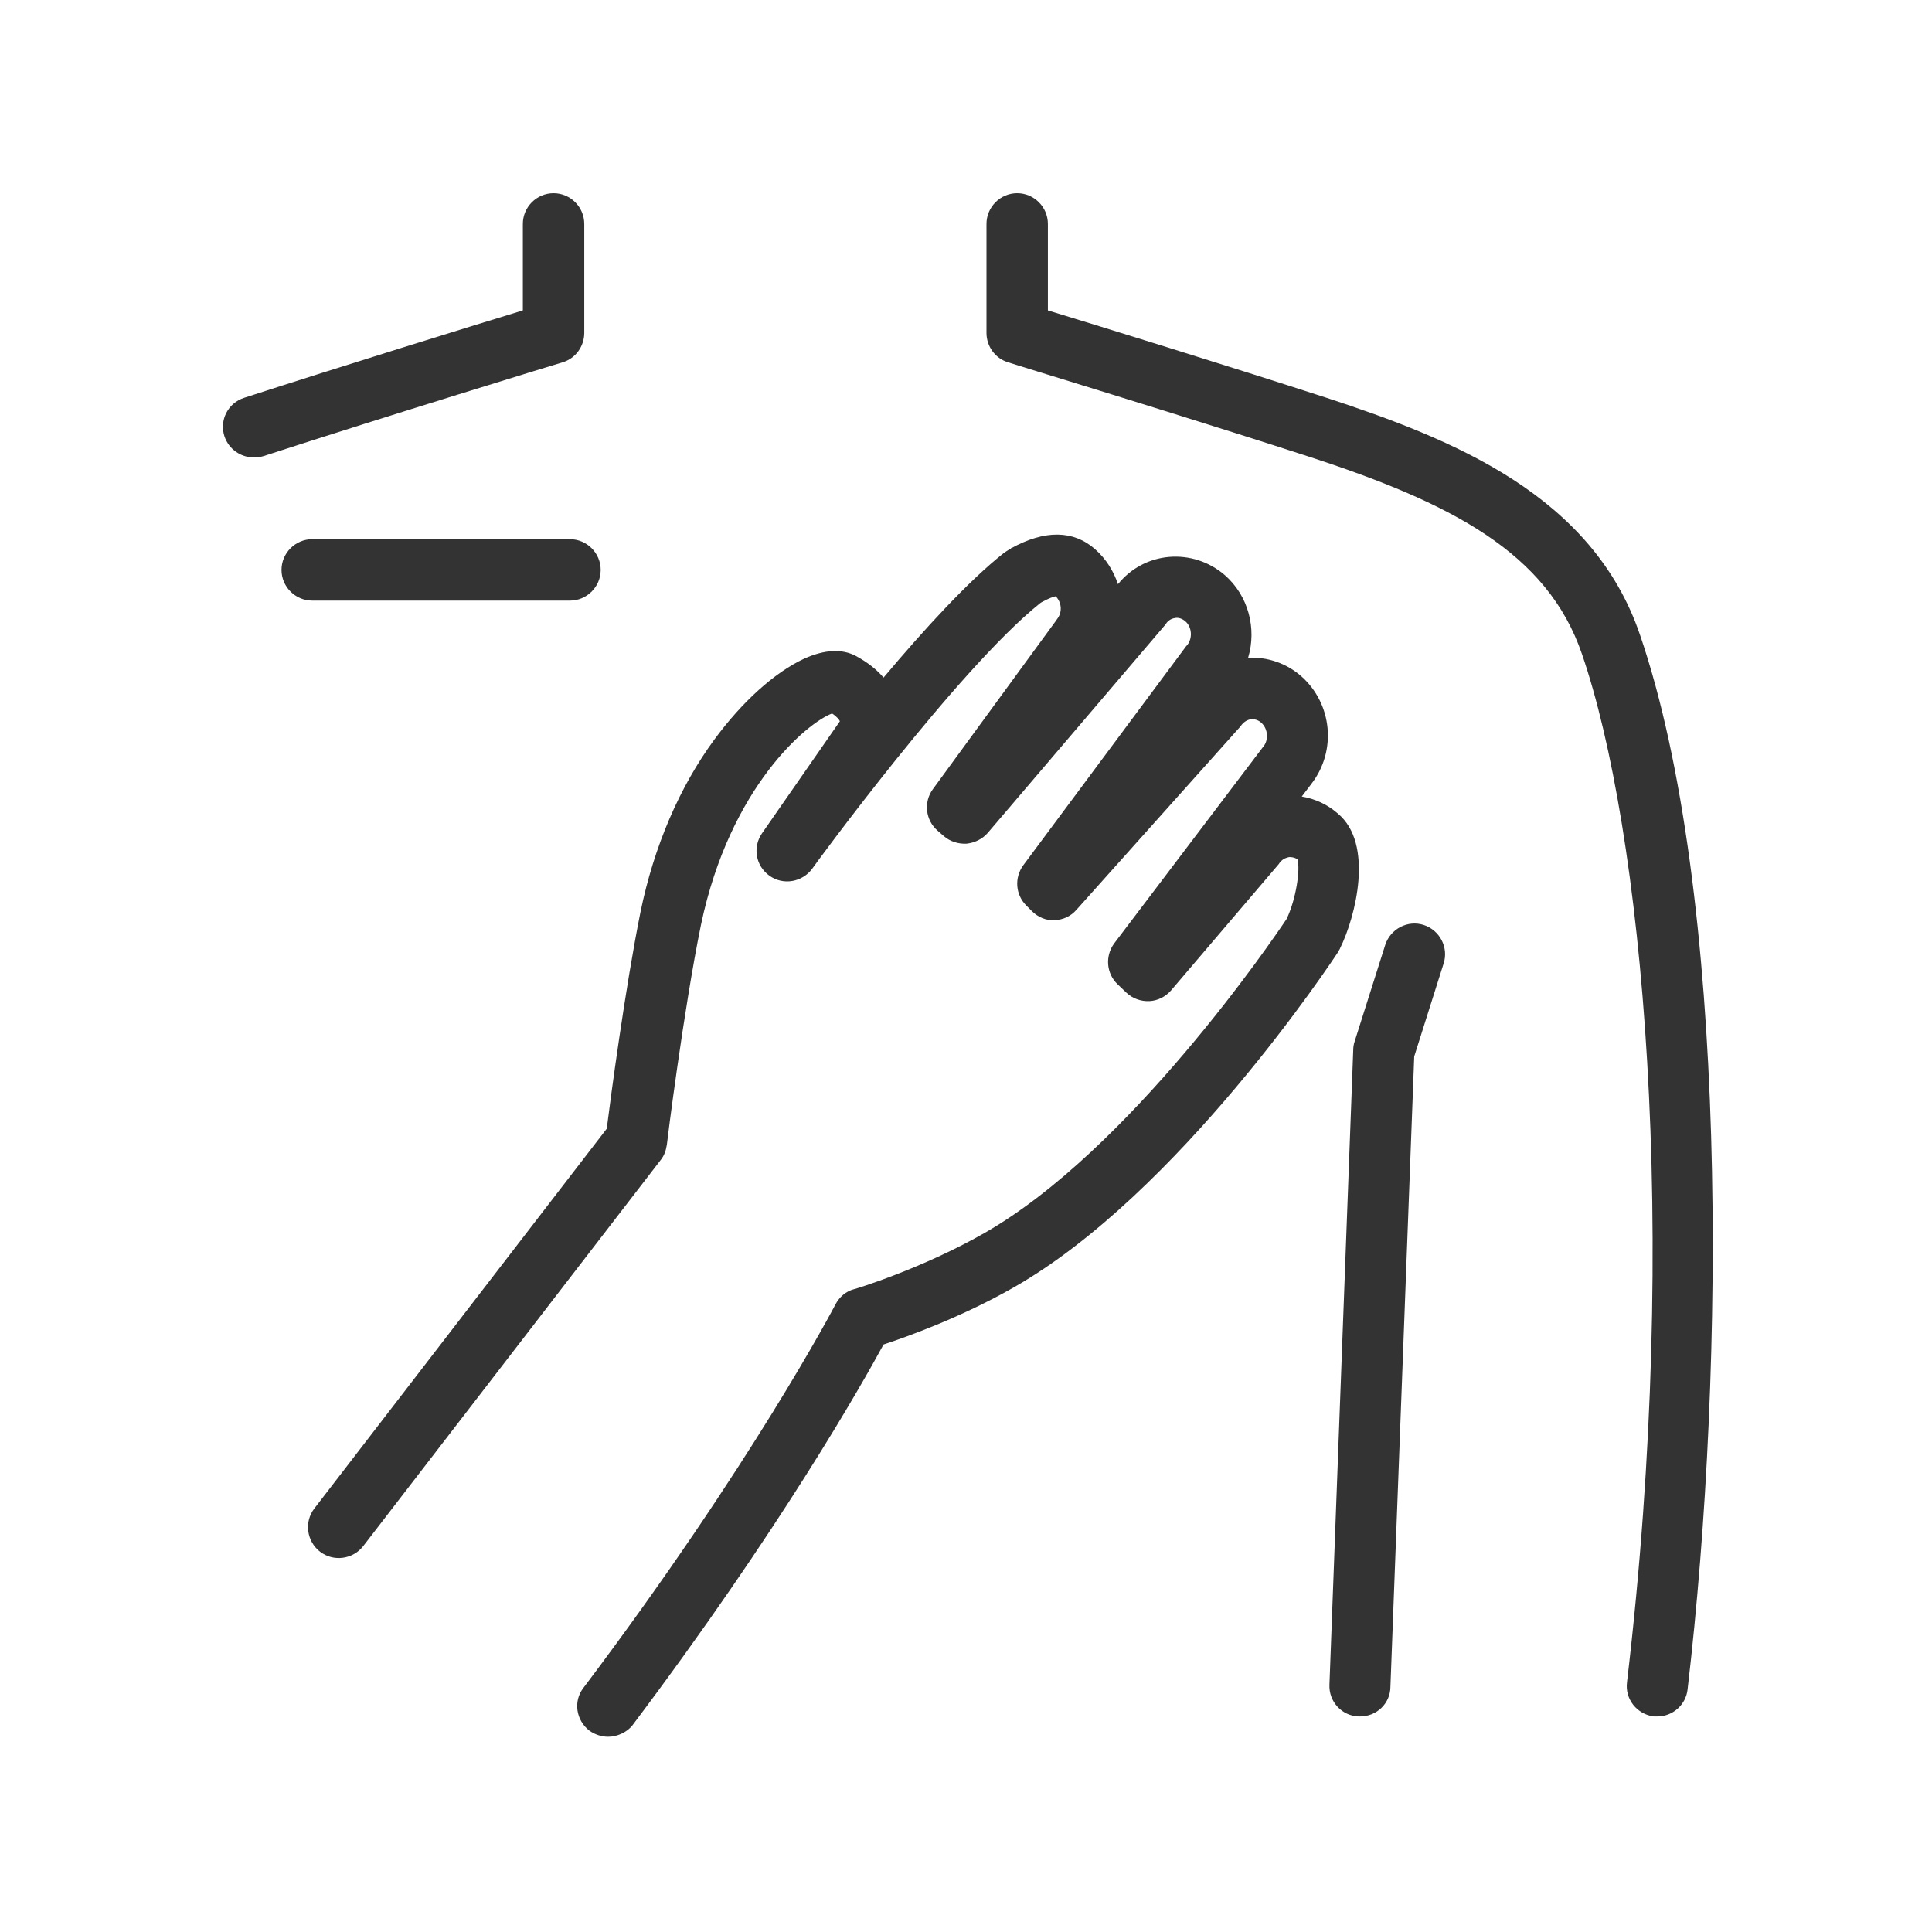 <svg width="130" height="130" viewBox="0 0 130 130" fill="none" xmlns="http://www.w3.org/2000/svg">
<path fill-rule="evenodd" clip-rule="evenodd" d="M17.08 30.781C16.207 30.781 15.392 30.228 15.101 29.355C14.752 28.278 15.334 27.114 16.44 26.765C22.988 24.641 31.747 21.934 35.181 20.887V15.066C35.181 13.931 36.112 13 37.247 13C38.382 13 39.314 13.931 39.314 15.066V22.4C39.314 23.302 38.732 24.117 37.858 24.379C37.742 24.408 25.956 28.016 17.72 30.694C17.517 30.752 17.284 30.781 17.08 30.781ZM111.514 115.496H111.282C110.147 115.35 109.332 114.332 109.477 113.197C113.115 82.349 110.467 55.721 106.451 44.022C104.123 37.183 97.662 33.837 87.971 30.694C82.101 28.785 74.426 26.418 70.46 25.195L70.459 25.195C68.862 24.702 67.866 24.395 67.833 24.379C66.96 24.117 66.378 23.302 66.378 22.4V15.066C66.378 13.931 67.309 13 68.444 13C69.579 13 70.51 13.931 70.51 15.066V20.887C73.944 21.934 82.704 24.641 89.252 26.765C97.778 29.559 107.149 33.313 110.35 42.713C116.258 59.999 116.142 91.632 113.552 113.691C113.435 114.71 112.562 115.496 111.514 115.496ZM39.663 116.456C40.041 116.718 40.478 116.863 40.914 116.863C41.526 116.863 42.166 116.572 42.544 116.107C52.468 102.924 57.968 93.204 59.452 90.468C61.053 89.944 64.69 88.635 68.212 86.627C79.299 80.312 89.63 64.684 90.067 64.015C90.082 63.971 90.103 63.935 90.125 63.899C90.147 63.862 90.169 63.826 90.183 63.782C91.202 61.716 92.482 56.769 90.009 54.732C89.31 54.12 88.466 53.742 87.593 53.597L88.234 52.753C89.951 50.541 89.659 47.369 87.564 45.506C86.575 44.633 85.294 44.197 83.985 44.255C84.567 42.305 84.014 40.093 82.413 38.697C81.366 37.794 80.027 37.358 78.659 37.474C77.32 37.591 76.098 38.231 75.225 39.308C74.934 38.435 74.439 37.62 73.683 36.95C72.228 35.67 70.307 35.641 68.037 36.892C68.008 36.921 67.979 36.95 67.95 36.95L67.948 36.952C67.803 37.038 67.658 37.126 67.542 37.212C65.185 39.075 62.217 42.305 59.452 45.594C58.986 45.041 58.346 44.546 57.59 44.139C56.658 43.644 55.494 43.702 54.127 44.313C52.118 45.244 49.936 47.223 48.073 49.755C45.716 52.956 43.999 56.972 43.097 61.367C42.078 66.43 41.089 73.851 40.827 75.947L21.154 101.498C20.456 102.4 20.631 103.709 21.533 104.408C22.435 105.106 23.744 104.932 24.443 104.03L44.465 78.042C44.698 77.751 44.814 77.402 44.872 77.023C44.872 76.936 46.007 67.885 47.171 62.211C49.121 52.927 54.33 48.62 55.989 48.009C56.338 48.242 56.484 48.446 56.513 48.533L51.275 56.07C50.634 57.002 50.838 58.253 51.769 58.922C52.701 59.592 53.981 59.359 54.65 58.457C54.738 58.311 64.458 45.012 69.987 40.588C70.001 40.574 70.016 40.566 70.031 40.559C70.045 40.552 70.06 40.545 70.074 40.53C70.598 40.239 70.889 40.152 71.034 40.123C71.442 40.53 71.5 41.199 71.122 41.665C71.107 41.68 71.1 41.694 71.093 41.709C71.085 41.723 71.078 41.738 71.064 41.752L62.77 53.102C62.13 53.975 62.275 55.197 63.09 55.896L63.526 56.274C63.934 56.623 64.487 56.798 65.04 56.769C65.593 56.711 66.116 56.449 66.466 56.041L78.455 41.985C78.455 41.971 78.463 41.963 78.47 41.956C78.477 41.949 78.484 41.941 78.484 41.927C78.688 41.665 78.921 41.607 79.096 41.578C79.329 41.549 79.561 41.636 79.765 41.81C80.201 42.189 80.26 42.945 79.881 43.411L79.823 43.469L68.852 58.224C68.241 59.068 68.328 60.203 69.056 60.93L69.434 61.309C69.841 61.716 70.394 61.949 70.947 61.92C71.529 61.891 72.053 61.658 72.431 61.221L83.519 48.824C83.519 48.795 83.548 48.766 83.577 48.737C83.752 48.533 83.985 48.416 84.218 48.387C84.363 48.387 84.625 48.416 84.858 48.62C85.323 49.028 85.382 49.784 85.003 50.25C84.974 50.25 84.974 50.279 84.974 50.279L74.963 63.491C74.352 64.335 74.439 65.499 75.196 66.227L75.807 66.809C76.215 67.187 76.767 67.391 77.35 67.362C77.903 67.332 78.426 67.071 78.805 66.634L86.051 58.136C86.08 58.078 86.109 58.049 86.138 58.02C86.342 57.758 86.604 57.7 86.749 57.671C86.866 57.671 87.07 57.671 87.302 57.816C87.506 58.486 87.215 60.494 86.575 61.832C85.644 63.229 75.982 77.431 66.204 82.989C62.013 85.376 57.531 86.743 57.473 86.743C56.92 86.889 56.484 87.267 56.222 87.762C56.164 87.878 50.576 98.558 39.256 113.575C38.557 114.477 38.761 115.758 39.663 116.456ZM68.008 36.892C68.037 36.863 68.066 36.863 68.066 36.863L68.066 36.863L68.066 36.863C68.049 36.88 68.042 36.887 68.034 36.89C68.031 36.891 68.029 36.892 68.026 36.892C68.023 36.892 68.02 36.892 68.017 36.892C68.014 36.892 68.011 36.892 68.008 36.892ZM38.353 40.414H21.009C19.874 40.414 18.942 39.482 18.942 38.347C18.942 37.213 19.874 36.281 21.009 36.281H38.353C39.488 36.281 40.419 37.213 40.419 38.347C40.419 39.482 39.488 40.414 38.353 40.414ZM91.435 115.496H91.522C92.628 115.496 93.559 114.623 93.559 113.488L95.16 71.087L97.139 64.83C97.488 63.753 96.877 62.589 95.8 62.24C94.723 61.891 93.559 62.502 93.21 63.579L91.144 70.097C91.085 70.272 91.056 70.476 91.056 70.65L89.456 113.342C89.398 114.506 90.3 115.467 91.435 115.496Z" fill="#333333"/>
</svg>
